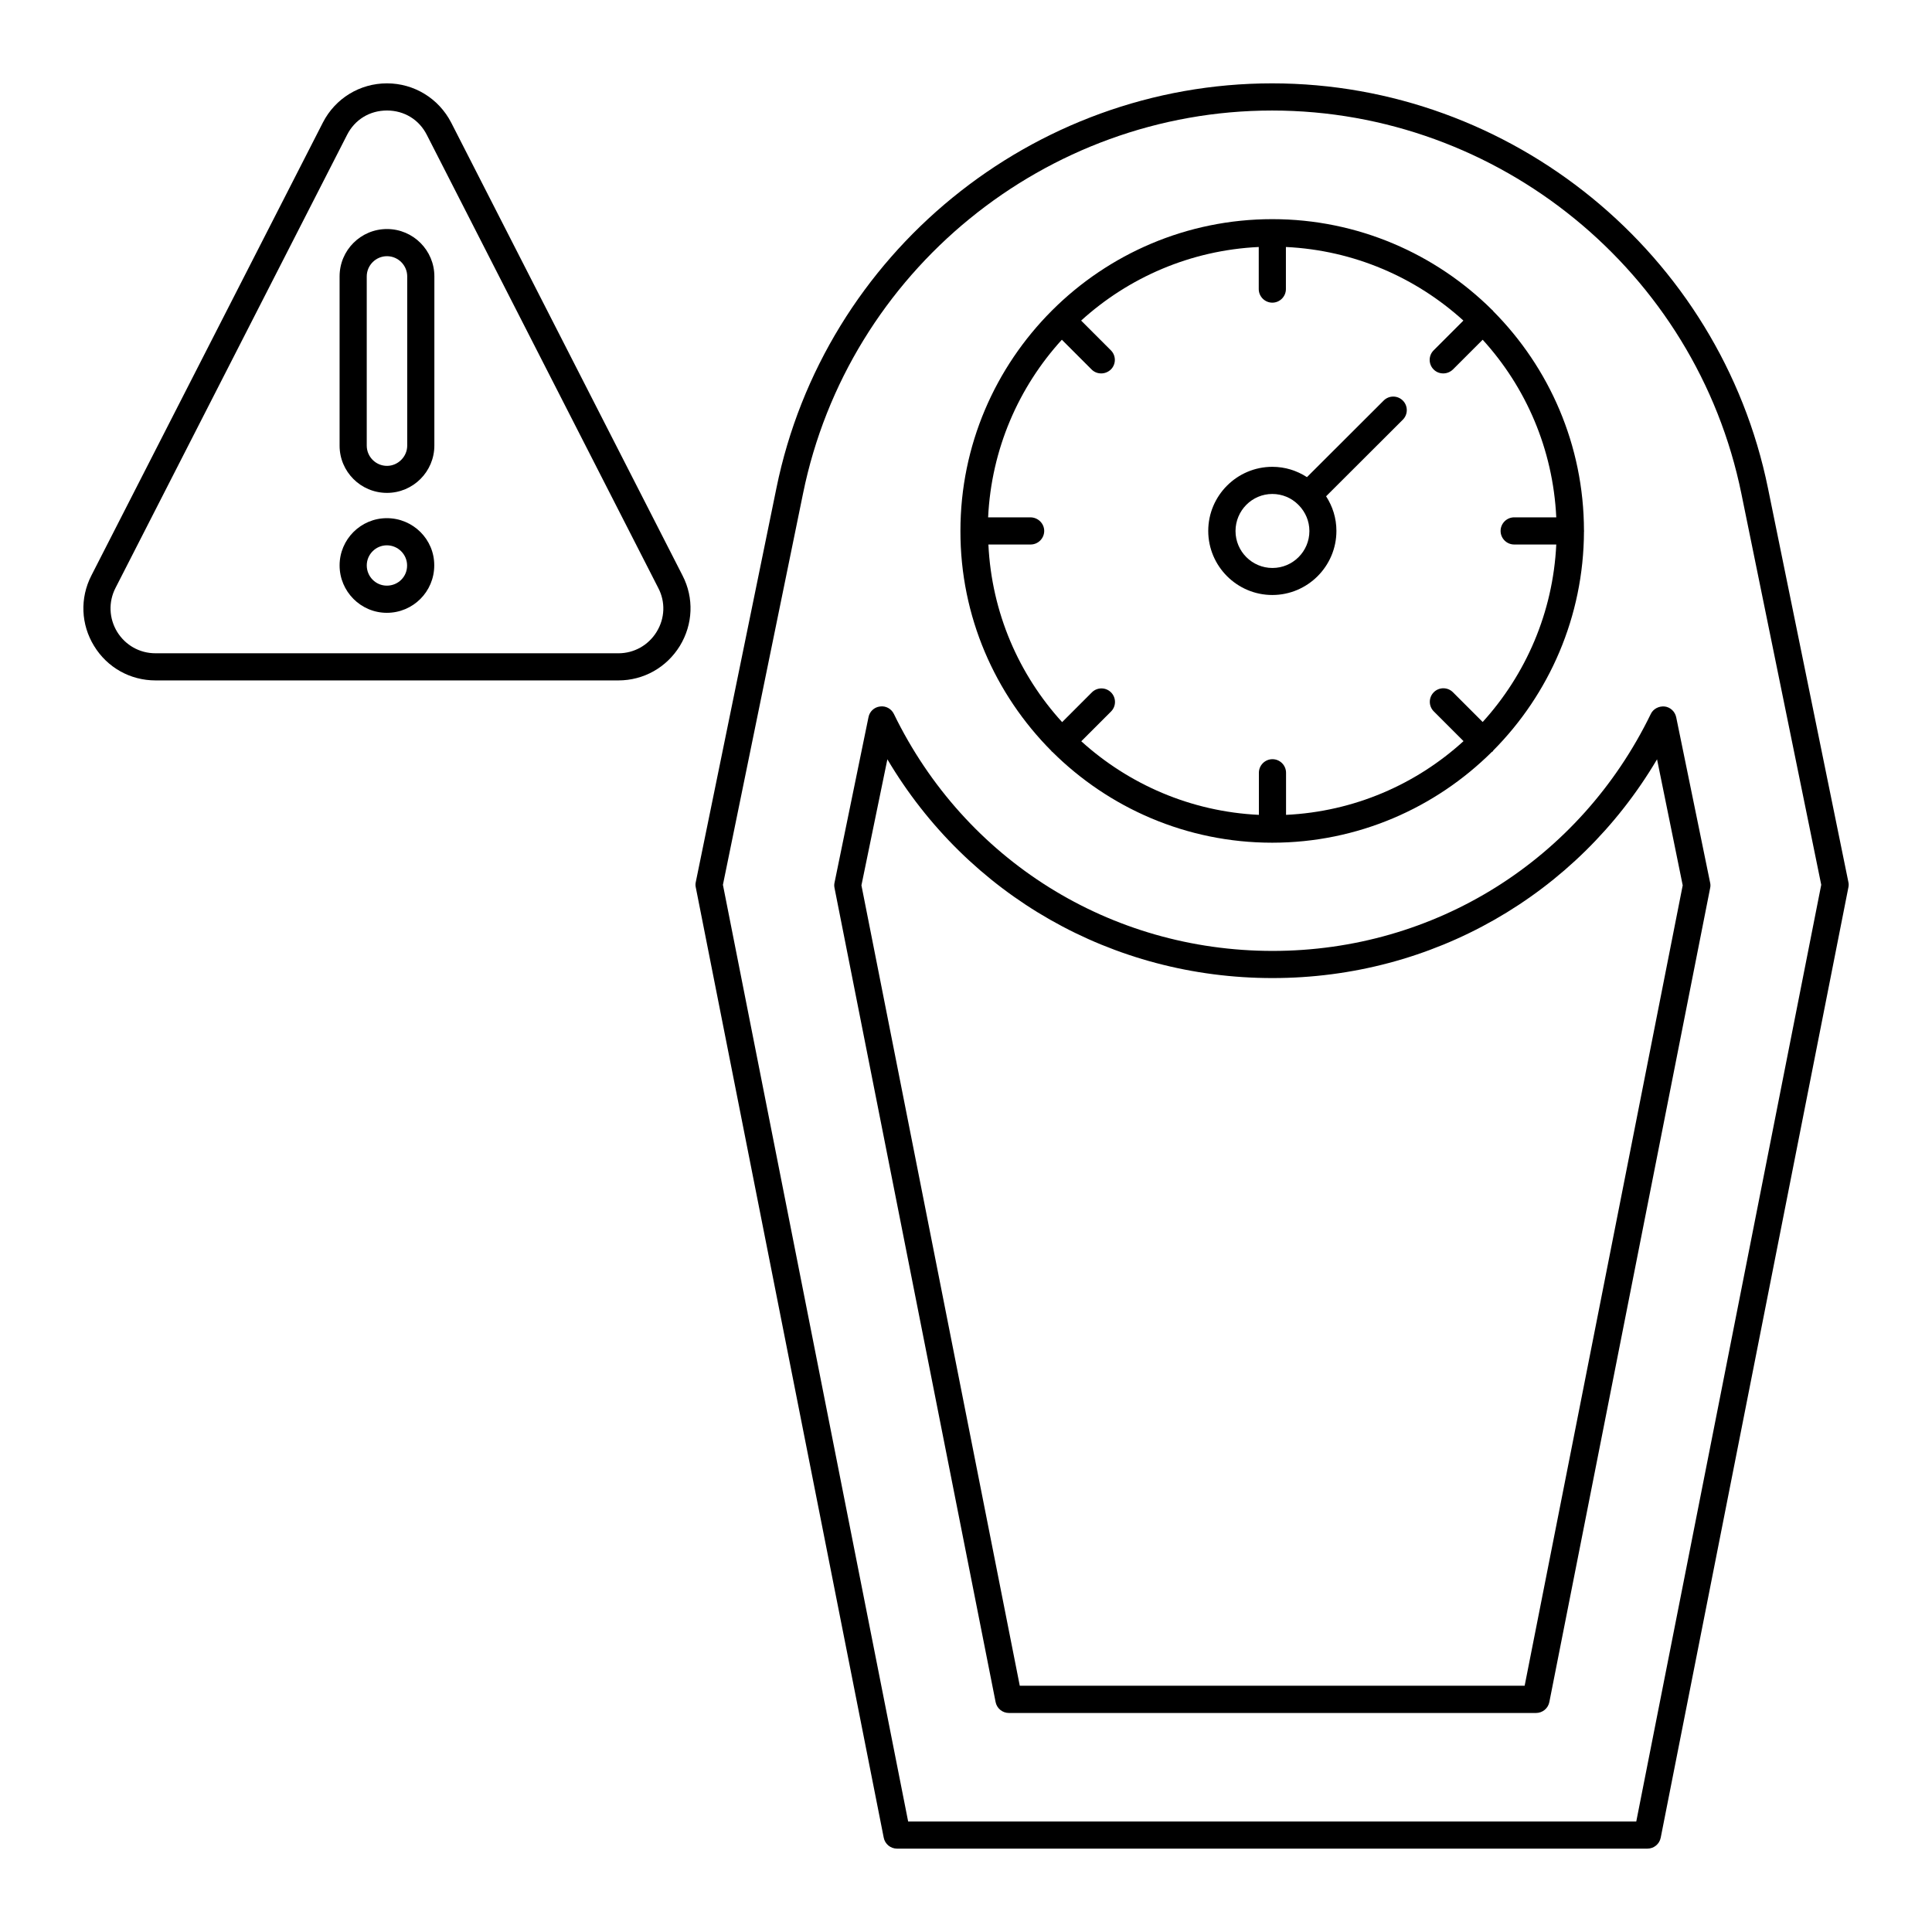<?xml version="1.0" encoding="UTF-8"?>
<!-- The Best Svg Icon site in the world: iconSvg.co, Visit us! https://iconsvg.co -->
<svg fill="#000000" width="800px" height="800px" version="1.1" viewBox="144 144 512 512" xmlns="http://www.w3.org/2000/svg">
 <g>
  <path d="m422.63 343c0.035 0.035 0.035 0.109 0.07 0.145s0.109 0.035 0.145 0.07c14.969 14.898 35.59 24.109 58.297 24.109 22.672 0 43.254-9.211 58.191-24.039 0.07-0.07 0.18-0.07 0.25-0.145 0.07-0.07 0.109-0.18 0.145-0.25 14.789-14.898 23.969-35.445 24.039-58.047 0-0.035 0.035-0.07 0.035-0.145 0-0.035-0.035-0.07-0.035-0.109-0.035-22.637-9.211-43.184-24.039-58.117-0.035-0.07-0.07-0.145-0.145-0.215-0.07-0.07-0.145-0.07-0.18-0.145-14.93-14.824-35.551-24.035-58.223-24.035-22.742 0-43.398 9.25-58.332 24.148-0.035 0.035-0.07 0.035-0.07 0.07-0.035 0.035-0.035 0.07-0.07 0.07-14.934 14.969-24.184 35.59-24.184 58.332-0.039 22.711 9.207 43.332 24.105 58.301zm-5.578-61.898h-11.191c0.863-18.102 8.098-34.512 19.539-47.07l7.883 7.883c0.719 0.719 1.621 1.043 2.555 1.043 0.938 0 1.836-0.359 2.555-1.043 1.402-1.402 1.402-3.672 0-5.074l-7.883-7.883c12.559-11.406 28.969-18.641 47.07-19.504v11.156c0 1.98 1.621 3.598 3.598 3.598 1.98 0 3.598-1.621 3.598-3.598v-11.156c18.066 0.863 34.477 8.098 47.035 19.504l-7.883 7.883c-1.402 1.402-1.402 3.672 0 5.074 0.719 0.719 1.621 1.043 2.555 1.043 0.938 0 1.836-0.359 2.555-1.043l7.883-7.883c11.445 12.559 18.641 28.969 19.504 47.07h-11.156c-1.98 0-3.598 1.621-3.598 3.598 0 1.98 1.621 3.598 3.598 3.598h11.156c-0.863 18.066-8.098 34.477-19.504 47.035l-7.883-7.883c-1.402-1.402-3.672-1.402-5.074 0-1.402 1.402-1.402 3.672 0 5.074l7.883 7.883c-12.559 11.445-28.969 18.676-47.035 19.539v-11.156c0-1.98-1.621-3.598-3.598-3.598-1.98 0-3.598 1.621-3.598 3.598v11.156c-18.066-0.863-34.477-8.098-47.07-19.504l7.883-7.883c1.402-1.402 1.402-3.672 0-5.074-1.402-1.402-3.672-1.402-5.074 0l-7.883 7.883c-11.445-12.559-18.676-28.969-19.539-47.07h11.191c1.98 0 3.598-1.621 3.598-3.598 0.004-1.977-1.652-3.598-3.668-3.598z"/>
  <path d="m481.18 301.68c9.355 0 16.984-7.629 16.984-16.984 0-3.383-1.008-6.512-2.734-9.176l20.332-20.297c1.402-1.402 1.402-3.672 0-5.074s-3.672-1.402-5.074 0l-20.332 20.297c-2.664-1.727-5.793-2.734-9.176-2.734-9.355 0-16.984 7.629-16.984 16.984s7.629 16.984 16.984 16.984zm0-26.773c2.629 0 5.039 1.043 6.801 2.769 0.035 0.035 0.035 0.109 0.109 0.145 0.07 0.035 0.109 0.035 0.145 0.109 1.691 1.762 2.769 4.137 2.769 6.801 0 5.398-4.391 9.789-9.789 9.789s-9.789-4.391-9.789-9.789 4.356-9.824 9.754-9.824z"/>
  <path d="m633.84 377.76-21.305-104.36c-12.668-62.184-67.941-107.31-131.42-107.31-63.445 0-118.68 45.09-131.35 107.24l-21.375 104.43c-0.109 0.469-0.109 0.938 0 1.402l49.805 251.83c0.324 1.691 1.801 2.914 3.527 2.914h198.86c1.727 0 3.203-1.223 3.527-2.914l49.734-251.83c0.105-0.465 0.105-0.934 0-1.402zm-56.211 248.95h-192.96l-49.086-248.23 21.234-103.71c11.98-58.801 64.27-101.48 124.3-101.48 60.062 0 112.39 42.715 124.37 101.55l21.16 103.64z"/>
  <path d="m588.21 334.07c-0.324-1.512-1.547-2.664-3.059-2.844-1.512-0.145-3.023 0.613-3.672 1.98-18.82 38.723-57.219 62.797-100.22 62.797-43.074 0-81.547-24.074-100.37-62.797-0.684-1.402-2.16-2.195-3.672-1.98-1.547 0.18-2.769 1.332-3.059 2.844l-8.996 43.832c-0.109 0.469-0.109 0.938 0 1.441l42.68 215.7c0.324 1.691 1.801 2.914 3.527 2.914h139.7c1.727 0 3.203-1.223 3.527-2.914l42.609-215.7c0.109-0.469 0.109-0.938 0-1.402zm-40.16 256.66h-133.8l-41.961-212.11 6.875-33.395c21.34 36.023 59.594 57.973 102.06 57.973 42.391 0 80.609-21.953 101.91-57.973l6.801 33.395z"/>
  <path d="m246.55 274.62c6.91 0 12.559-5.613 12.559-12.559l0.004-44.805c0-6.91-5.613-12.559-12.559-12.559-6.945 0-12.559 5.613-12.559 12.559v44.84c-0.004 6.91 5.609 12.523 12.555 12.523zm-5.359-57.363c0-2.949 2.41-5.363 5.363-5.363 2.949 0 5.363 2.41 5.363 5.363v44.84c0 2.914-2.445 5.363-5.363 5.363-2.949 0-5.363-2.41-5.363-5.363z"/>
  <path d="m246.52 281.32c-6.91 0-12.523 5.613-12.523 12.523s5.613 12.559 12.523 12.559c6.945 0 12.559-5.613 12.559-12.559 0.039-6.91-5.613-12.523-12.559-12.523zm0 17.883c-2.949 0-5.324-2.41-5.324-5.363 0-2.949 2.41-5.324 5.324-5.324 2.949 0 5.363 2.41 5.363 5.324 0.035 2.988-2.375 5.363-5.363 5.363z"/>
  <path d="m263.57 176.49c-3.312-6.406-9.824-10.402-17.023-10.402s-13.711 3.996-16.984 10.398l-61.355 120.05c-3.059 5.973-2.769 12.957 0.719 18.641 3.492 5.723 9.574 9.141 16.301 9.141h122.64c6.695 0 12.773-3.418 16.301-9.141 3.492-5.723 3.777-12.703 0.719-18.641zm54.449 134.95c-2.195 3.562-5.973 5.688-10.148 5.688l-122.68-0.004c-4.176 0-7.953-2.125-10.148-5.688-2.16-3.562-2.34-7.918-0.434-11.625l61.359-120.05c2.051-4.066 6.008-6.477 10.578-6.477 4.57 0 8.527 2.41 10.578 6.477l61.32 120.05c1.949 3.707 1.766 8.062-0.426 11.625z"/>
 </g>
</svg>